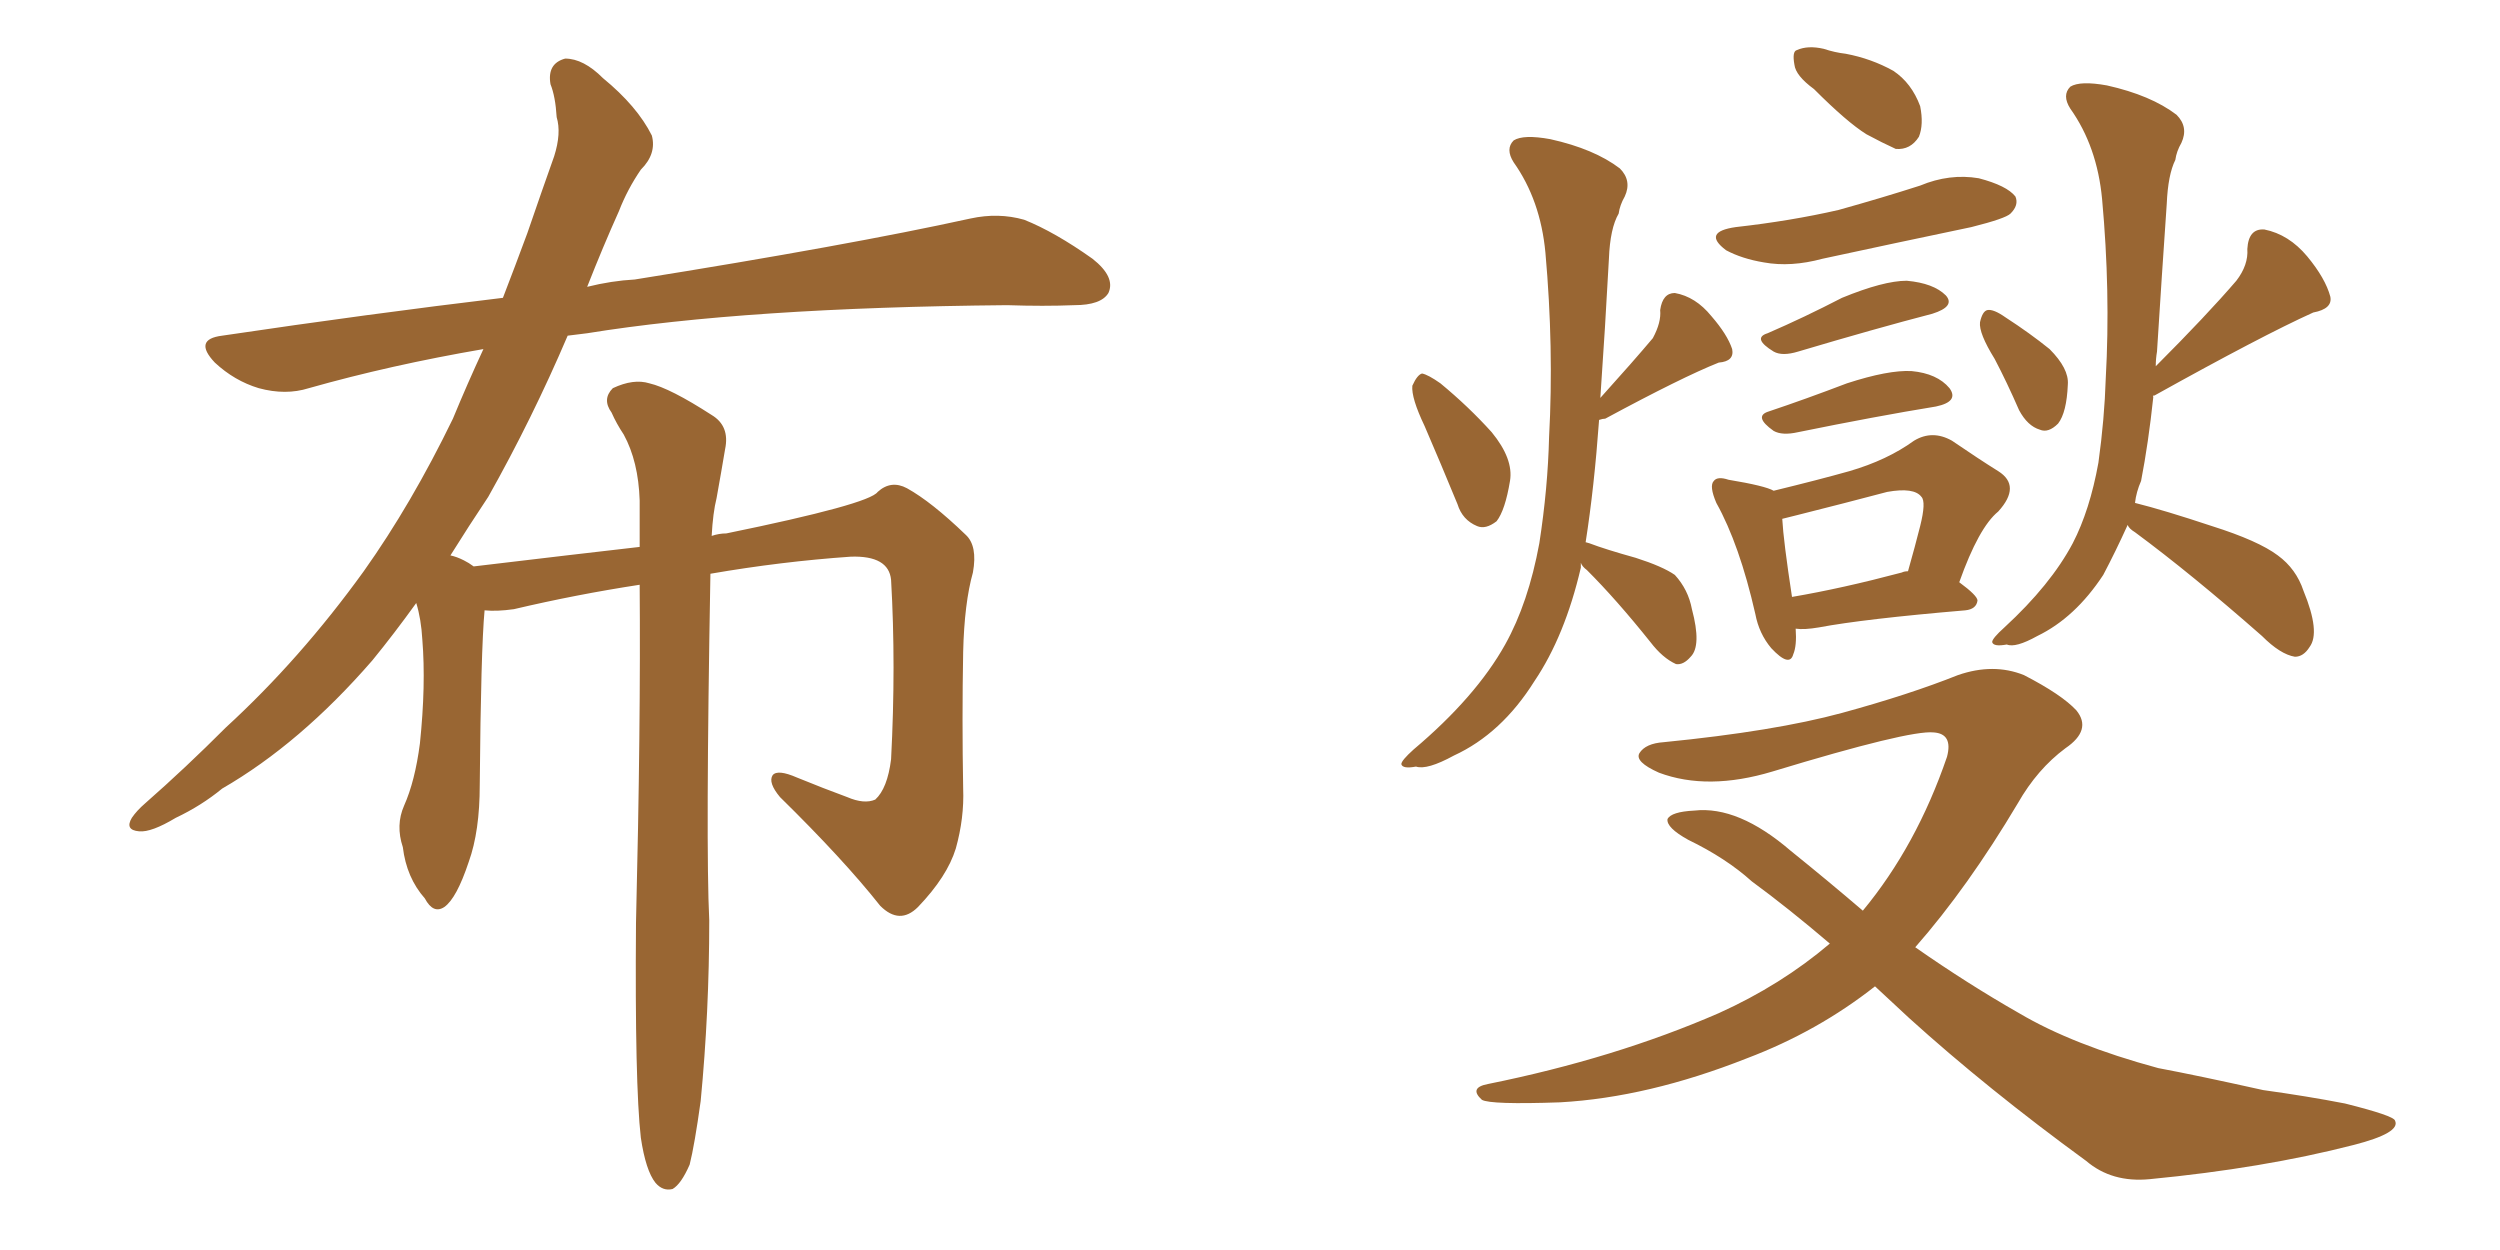 <svg xmlns="http://www.w3.org/2000/svg" xmlns:xlink="http://www.w3.org/1999/xlink" width="300" height="150"><path fill="#996633" padding="10" d="M76.90 136.52L76.90 136.52L76.90 136.52Q76.17 130.08 76.32 110.74L76.32 110.74Q76.90 87.01 76.76 70.17L76.76 70.17Q69.14 71.34 61.67 73.10L61.67 73.10Q59.62 73.39 58.15 73.24L58.15 73.24Q57.71 77.93 57.57 94.19L57.57 94.19Q57.57 99.76 56.25 103.42L56.25 103.42Q54.79 107.81 53.32 108.84L53.32 108.84Q52.00 109.72 50.98 107.81L50.98 107.81Q48.78 105.32 48.34 101.66L48.34 101.66Q47.46 99.02 48.49 96.68L48.49 96.68Q49.80 93.75 50.39 89.21L50.39 89.21Q51.12 82.18 50.68 76.76L50.68 76.76Q50.54 74.27 49.95 72.36L49.95 72.36Q47.31 76.03 44.68 79.25L44.68 79.25Q36.04 89.21 26.66 94.63L26.66 94.63Q24.17 96.68 21.09 98.14L21.09 98.14Q18.16 99.90 16.70 99.76L16.70 99.76Q14.94 99.61 15.82 98.14L15.82 98.14Q16.41 97.27 17.43 96.39L17.43 96.39Q22.27 92.14 27.10 87.30L27.10 87.30Q36.04 79.10 43.65 68.55L43.65 68.55Q49.37 60.50 54.35 50.24L54.35 50.24Q56.10 46.00 58.01 41.89L58.01 41.89Q46.88 43.80 37.06 46.58L37.06 46.58Q34.28 47.46 31.05 46.58L31.05 46.58Q28.13 45.70 25.78 43.51L25.78 43.51Q23.14 40.72 26.66 40.28L26.66 40.28Q44.38 37.65 60.35 35.74L60.35 35.74Q61.82 31.93 63.28 27.98L63.28 27.98Q65.04 22.85 66.50 18.75L66.50 18.75Q67.38 15.97 66.80 14.06L66.80 14.06Q66.65 11.57 66.06 10.11L66.06 10.11Q65.63 7.62 67.82 7.03L67.82 7.03Q70.02 7.03 72.36 9.38L72.36 9.38Q76.46 12.74 78.22 16.26L78.22 16.26Q78.81 18.46 76.90 20.36L76.90 20.36Q75.29 22.71 74.27 25.34L74.27 25.34Q72.36 29.59 70.46 34.42L70.46 34.42Q73.39 33.69 76.17 33.54L76.17 33.54Q101.81 29.44 116.46 26.22L116.46 26.22Q119.82 25.49 122.90 26.37L122.90 26.37Q126.56 27.83 131.10 31.05L131.10 31.05Q133.89 33.25 133.01 35.16L133.01 35.16Q132.13 36.62 128.91 36.62L128.91 36.62Q125.24 36.77 120.85 36.62L120.85 36.62Q89.50 36.91 70.46 39.99L70.46 39.99Q69.14 40.14 68.12 40.28L68.12 40.28Q63.87 50.24 58.59 59.62L58.59 59.62Q56.25 63.13 54.05 66.65L54.05 66.65Q54.79 66.80 55.66 67.24L55.66 67.24Q56.25 67.53 56.84 67.97L56.84 67.97Q69.14 66.50 76.76 65.63L76.76 65.63Q76.76 62.70 76.76 60.06L76.76 60.06Q76.61 55.37 74.85 52.15L74.85 52.15Q73.97 50.83 73.39 49.51L73.39 49.51Q72.22 47.90 73.54 46.58L73.54 46.58Q76.03 45.41 77.93 46.00L77.93 46.00Q80.42 46.58 85.40 49.80L85.40 49.80Q87.60 51.12 87.01 53.91L87.01 53.91Q86.57 56.54 85.99 59.77L85.99 59.77Q85.55 61.52 85.40 64.31L85.40 64.31Q86.28 64.01 87.16 64.01L87.16 64.01Q104.30 60.50 105.32 59.03L105.32 59.03Q106.93 57.57 108.84 58.59L108.84 58.59Q111.77 60.21 115.87 64.16L115.87 64.16Q117.33 65.48 116.75 68.70L116.75 68.70Q115.72 72.36 115.58 78.22L115.58 78.22Q115.43 86.28 115.58 94.63L115.58 94.63Q115.72 98.14 114.70 101.81L114.70 101.81Q113.67 105.18 110.16 108.84L110.16 108.84Q107.96 111.04 105.62 108.69L105.62 108.69Q101.22 103.13 93.60 95.65L93.60 95.65Q92.14 93.90 92.72 93.02L92.72 93.02Q93.31 92.29 95.65 93.31L95.65 93.31Q98.88 94.63 101.66 95.65L101.66 95.65Q103.71 96.53 105.03 95.95L105.03 95.95Q106.49 94.63 106.93 91.11L106.93 91.11Q107.52 79.83 106.93 69.58L106.93 69.58Q106.64 66.65 102.10 66.80L102.10 66.80Q93.75 67.38 85.25 68.85L85.25 68.85Q84.67 101.51 85.11 110.45L85.11 110.45Q85.11 121.44 84.08 132.13L84.08 132.13Q83.35 137.40 82.76 139.75L82.76 139.75Q81.74 142.09 80.71 142.68L80.71 142.68Q79.54 142.97 78.66 141.94L78.66 141.94Q77.49 140.48 76.90 136.52ZM217.68 10.69L217.68 10.69Q215.48 9.08 215.33 7.76L215.33 7.76Q215.04 6.15 215.63 6.01L215.63 6.01Q216.94 5.42 218.85 5.86L218.85 5.86Q220.17 6.30 221.48 6.45L221.48 6.45Q224.56 7.03 227.20 8.50L227.20 8.50Q229.39 9.96 230.42 12.74L230.42 12.74Q230.86 14.94 230.27 16.41L230.27 16.41Q229.25 18.02 227.49 17.87L227.49 17.87Q225.88 17.14 223.97 16.11L223.97 16.11Q221.63 14.65 217.68 10.69ZM208.30 27.25L208.30 27.25Q214.89 26.51 220.61 25.20L220.61 25.20Q225.88 23.73 230.42 22.27L230.42 22.27Q233.94 20.80 237.45 21.39L237.45 21.39Q240.82 22.27 241.85 23.58L241.85 23.58Q242.29 24.61 241.26 25.63L241.26 25.63Q240.67 26.22 236.57 27.25L236.57 27.25Q227.49 29.15 218.70 31.05L218.70 31.05Q214.89 32.08 211.67 31.49L211.67 31.49Q209.03 31.05 207.13 30.03L207.13 30.03Q204.20 27.83 208.30 27.25ZM212.11 39.99L212.11 39.99Q216.50 38.09 221.04 35.74L221.04 35.74Q226.03 33.69 228.81 33.69L228.81 33.69Q232.03 33.98 233.50 35.45L233.50 35.45Q234.67 36.77 231.88 37.65L231.88 37.65Q225.15 39.40 215.77 42.19L215.77 42.19Q213.87 42.77 212.84 42.19L212.84 42.19Q210.21 40.58 212.11 39.99ZM212.26 49.37L212.26 49.37Q216.65 47.90 221.63 46.00L221.63 46.00Q226.61 44.38 229.39 44.53L229.39 44.53Q232.47 44.82 233.94 46.58L233.94 46.58Q235.11 48.19 232.32 48.78L232.32 48.78Q225.15 49.95 215.77 51.86L215.77 51.86Q213.87 52.29 212.84 51.71L212.84 51.71Q210.35 49.95 212.26 49.37ZM215.48 75.44L215.48 75.44Q215.63 77.49 215.19 78.52L215.19 78.52Q214.75 80.13 212.55 77.78L212.55 77.78Q211.08 76.03 210.64 73.68L210.64 73.68Q208.74 65.33 205.96 60.35L205.96 60.35Q205.08 58.30 205.66 57.71L205.66 57.71Q206.10 57.13 207.42 57.57L207.42 57.57Q211.82 58.30 212.84 58.89L212.84 58.89Q218.26 57.57 221.92 56.54L221.92 56.54Q226.46 55.22 229.69 52.88L229.69 52.88Q231.88 51.56 234.23 52.88L234.23 52.88Q237.45 55.08 239.79 56.54L239.79 56.54Q242.58 58.30 239.79 61.38L239.79 61.38Q237.45 63.28 235.11 69.87L235.11 69.87Q237.30 71.48 237.30 72.07L237.30 72.07Q237.16 73.10 235.84 73.24L235.84 73.24Q223.68 74.27 218.26 75.29L218.26 75.29Q216.50 75.59 215.48 75.44ZM228.22 68.70L228.22 68.70Q228.52 68.55 228.96 68.55L228.96 68.55Q229.83 65.48 230.42 63.13L230.42 63.13Q231.15 60.21 230.57 59.62L230.57 59.62Q229.69 58.45 226.46 59.03L226.46 59.03Q221.48 60.35 215.63 61.82L215.63 61.82Q214.45 62.11 213.87 62.26L213.87 62.26Q214.01 64.89 215.04 71.63L215.04 71.63Q221.04 70.61 228.22 68.70ZM170.95 51.12L170.95 51.12Q169.34 47.75 169.48 46.29L169.48 46.29Q170.07 44.97 170.65 44.82L170.65 44.82Q171.39 44.97 172.85 46.00L172.85 46.00Q176.22 48.78 179.00 51.86L179.00 51.86Q181.64 55.08 181.20 57.71L181.20 57.71Q180.62 61.23 179.59 62.55L179.59 62.55Q178.27 63.57 177.25 63.13L177.25 63.13Q175.49 62.40 174.90 60.50L174.90 60.50Q172.85 55.52 170.95 51.12ZM189.70 67.53L189.70 67.53Q189.70 67.97 189.70 68.12L189.70 68.12Q187.79 76.32 184.13 81.74L184.13 81.74Q180.18 88.04 174.46 90.67L174.46 90.67Q171.24 92.43 169.92 91.99L169.92 91.99Q168.31 92.29 168.16 91.70L168.16 91.70Q168.16 91.26 169.63 89.94L169.63 89.94Q177.10 83.64 180.62 77.34L180.62 77.34Q183.40 72.36 184.72 65.19L184.72 65.19Q185.74 58.59 185.89 52.44L185.89 52.44Q186.47 41.75 185.45 30.32L185.45 30.32Q184.86 24.02 181.64 19.48L181.64 19.48Q180.62 17.87 181.64 16.85L181.64 16.85Q182.81 16.11 186.04 16.70L186.04 16.70Q191.31 17.87 194.38 20.21L194.38 20.21Q195.85 21.68 194.97 23.58L194.97 23.58Q194.38 24.61 194.24 25.63L194.24 25.63Q193.21 27.39 193.07 31.05L193.07 31.05Q192.63 39.26 192.04 47.75L192.04 47.75Q196.00 43.36 198.34 40.58L198.34 40.58Q199.37 38.67 199.22 37.21L199.22 37.21Q199.51 35.16 200.98 35.16L200.98 35.16Q203.47 35.60 205.37 37.94L205.37 37.94Q207.28 40.14 207.86 41.89L207.86 41.89Q208.15 43.36 206.25 43.51L206.25 43.51Q201.86 45.26 192.63 50.24L192.63 50.24Q192.33 50.24 191.89 50.39L191.89 50.39Q191.31 58.45 190.28 65.04L190.28 65.04Q190.14 65.04 190.72 65.19L190.72 65.19Q192.63 65.92 196.29 66.94L196.29 66.94Q199.51 67.97 200.98 68.99L200.98 68.99Q202.59 70.75 203.03 73.10L203.03 73.10Q204.20 77.49 202.88 78.81L202.88 78.81Q202.00 79.83 201.12 79.69L201.12 79.69Q199.51 78.96 198.05 77.05L198.05 77.05Q193.95 71.92 190.43 68.41L190.43 68.41Q189.84 67.97 189.70 67.53ZM239.36 43.07L239.36 43.07Q237.45 39.99 237.60 38.67L237.60 38.67Q237.89 37.35 238.48 37.21L238.48 37.21Q239.21 37.06 240.67 38.09L240.67 38.09Q243.60 39.99 245.95 41.89L245.95 41.89Q248.29 44.24 248.14 46.14L248.14 46.14Q248.00 49.51 246.97 50.83L246.97 50.83Q245.80 52.00 244.78 51.56L244.78 51.56Q243.31 51.12 242.29 49.22L242.29 49.22Q240.82 45.85 239.36 43.07ZM255.32 62.99L255.32 62.99Q253.86 66.21 252.39 68.99L252.39 68.99Q249.02 74.12 244.48 76.32L244.48 76.32Q241.85 77.78 240.82 77.34L240.82 77.34Q239.21 77.64 239.06 77.05L239.06 77.05Q239.06 76.61 240.53 75.29L240.53 75.29Q246.09 70.17 248.73 65.19L248.73 65.19Q250.78 61.23 251.81 55.52L251.81 55.52Q252.54 50.24 252.69 45.41L252.69 45.41Q253.27 35.01 252.25 23.88L252.25 23.88Q251.66 17.58 248.44 13.04L248.44 13.04Q247.41 11.43 248.44 10.40L248.44 10.40Q249.61 9.67 252.83 10.25L252.83 10.25Q258.11 11.43 261.18 13.77L261.18 13.77Q262.65 15.23 261.77 17.14L261.77 17.14Q261.18 18.16 261.04 19.19L261.04 19.19Q260.16 20.95 260.01 24.46L260.01 24.46Q259.42 32.96 258.84 42.19L258.84 42.19Q258.69 43.07 258.69 43.95L258.69 43.95Q264.84 37.79 268.36 33.69L268.36 33.69Q269.82 31.79 269.68 29.88L269.68 29.88Q269.82 27.39 271.73 27.54L271.73 27.54Q274.66 28.13 276.86 30.76L276.86 30.76Q279.05 33.40 279.64 35.60L279.64 35.60Q279.93 37.06 277.59 37.50L277.59 37.50Q271.44 40.28 258.54 47.46L258.54 47.46Q258.25 47.46 258.40 47.61L258.40 47.61Q257.81 53.17 256.93 57.71L256.93 57.71Q256.35 59.03 256.20 60.35L256.20 60.35Q259.72 61.23 265.43 63.13L265.43 63.13Q271.00 64.89 273.34 66.65L273.34 66.65Q275.54 68.26 276.42 70.90L276.42 70.90Q278.47 75.88 277.15 77.64L277.15 77.64Q276.42 78.81 275.39 78.81L275.39 78.81Q273.63 78.52 271.44 76.32L271.44 76.32Q262.94 68.85 256.20 63.87L256.20 63.87Q255.47 63.43 255.32 62.99ZM225 118.36L225 118.36L225 118.36Q218.12 123.78 209.62 127.00L209.62 127.00Q197.75 131.69 187.21 132.28L187.21 132.28Q178.86 132.57 177.83 131.98L177.83 131.98Q176.22 130.52 178.56 130.08L178.56 130.08Q193.80 127.00 206.25 121.58L206.25 121.58Q213.72 118.21 219.58 113.23L219.58 113.23Q214.60 108.98 210.21 105.76L210.21 105.76Q207.13 102.98 202.59 100.78L202.59 100.78Q199.95 99.32 200.10 98.29L200.10 98.29Q200.54 97.41 203.32 97.27L203.32 97.27Q208.59 96.68 214.89 102.10L214.89 102.10Q219.43 105.76 223.54 109.28L223.54 109.28Q229.98 101.51 233.64 90.82L233.64 90.82Q234.38 88.04 232.03 87.89L232.03 87.89Q229.10 87.60 212.70 92.58L212.70 92.58Q204.93 94.92 199.07 92.72L199.07 92.72Q196.14 91.41 196.73 90.38L196.73 90.38Q197.46 89.21 199.66 89.06L199.66 89.06Q212.99 87.74 221.04 85.55L221.04 85.55Q229.10 83.35 234.96 81.01L234.96 81.01Q239.21 79.54 242.87 81.01L242.87 81.01Q247.41 83.35 249.17 85.25L249.17 85.25Q251.07 87.60 247.85 89.79L247.85 89.79Q244.48 92.29 242.14 96.39L242.14 96.39Q236.13 106.49 229.83 113.67L229.83 113.67Q236.13 118.07 242.29 121.58L242.29 121.58Q248.73 125.39 258.98 128.17L258.98 128.17Q263.67 129.05 271.58 130.81L271.58 130.81Q276.86 131.54 281.40 132.42L281.40 132.42Q287.26 133.89 287.40 134.47L287.40 134.47Q288.13 135.94 282.42 137.40L282.42 137.40Q271.58 140.19 257.96 141.50L257.96 141.50Q253.42 141.94 250.34 139.31L250.34 139.31Q238.48 130.66 229.10 122.17L229.10 122.17Q226.90 120.12 225 118.36Z"/></svg>